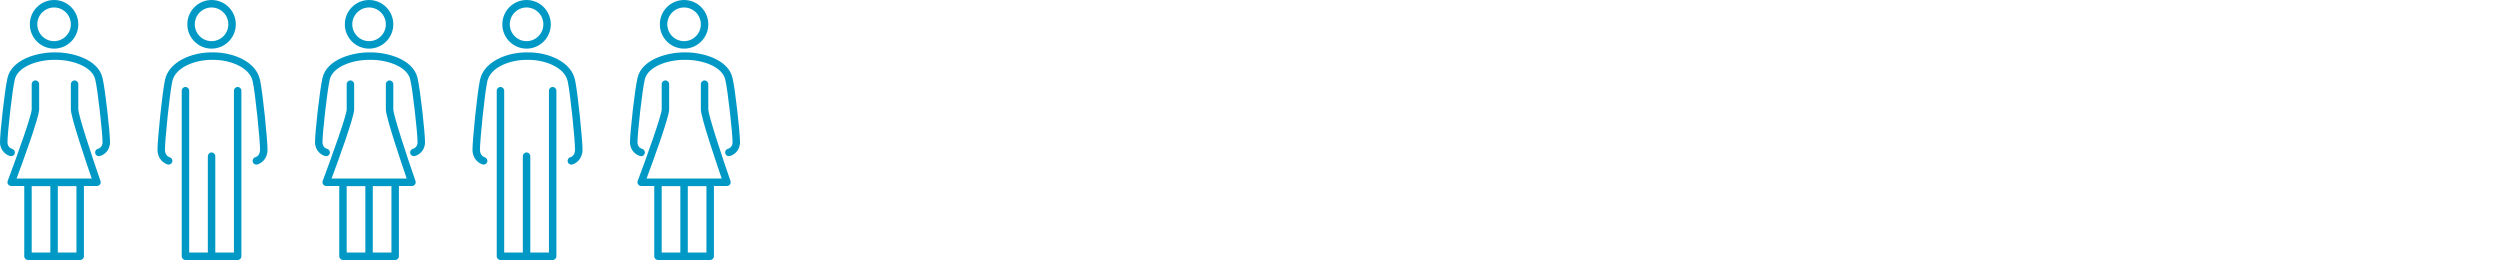 <?xml version="1.0" encoding="UTF-8"?>
<svg xmlns="http://www.w3.org/2000/svg" width="1000" height="104" viewBox="0 0 1000 104" fill="none">
  <g clip-path="url(#clip0_4798_1577)">
    <path d="M31.322 43.77V33.669C31.322 32.846 30.651 32.173 29.831 32.173C29.01 32.173 28.339 32.846 28.339 33.669V43.77C28.339 46.837 34.32 64.525 36.684 71.408H6.63C9.203 64.495 15.661 46.852 15.661 43.77V33.669C15.661 32.846 14.99 32.173 14.169 32.173C13.349 32.173 12.678 32.846 12.678 33.669V43.77C12.678 46.022 6.786 62.512 3.08 72.374C2.908 72.83 2.968 73.346 3.251 73.75C3.527 74.154 3.99 74.394 4.482 74.394H9.702V102.496C9.702 103.319 10.373 103.992 11.194 103.992H32.075C32.896 103.992 33.567 103.319 33.567 102.496V74.394H38.787C39.272 74.394 39.727 74.162 40.003 73.765C40.286 73.369 40.353 72.867 40.197 72.403C36.766 62.535 31.329 46.029 31.329 43.762L31.322 43.77ZM12.678 74.446H20.136V101.007H12.678V74.446ZM30.576 101.007H23.119V74.446H30.576V101.007Z" fill="#0099C6"></path>
    <path d="M40.972 31.043C39.19 23.643 28.869 20.95 22.373 20.95H21.627C15.124 20.95 4.81 23.636 3.028 31.043C1.879 35.816 0 53.279 0 56.856C0 60.432 2.707 62.116 4.139 62.445C4.937 62.632 5.72 62.131 5.914 61.337C6.108 60.544 5.616 59.736 4.833 59.527C4.527 59.445 2.991 58.936 2.991 56.848C2.991 53.466 4.847 36.243 5.929 31.739C7.152 26.673 14.93 23.935 21.635 23.935H22.38C29.085 23.935 36.863 26.666 38.086 31.739C39.167 36.243 41.024 53.459 41.024 56.848C41.024 58.928 39.496 59.437 39.182 59.519C38.392 59.714 37.9 60.507 38.079 61.308C38.235 62.003 38.854 62.467 39.533 62.467C39.645 62.467 39.757 62.452 39.868 62.43C41.3 62.101 44.008 60.507 44.008 56.841C44.008 53.175 42.136 35.801 40.98 31.028L40.972 31.043Z" fill="#0099C6"></path>
    <path d="M21.627 19.453C26.974 19.453 31.322 15.091 31.322 9.727C31.322 4.362 26.974 0 21.627 0C16.28 0 11.932 4.362 11.932 9.727C11.932 15.091 16.28 19.453 21.627 19.453ZM21.627 2.993C25.326 2.993 28.339 6.016 28.339 9.727C28.339 13.438 25.326 16.46 21.627 16.46C17.928 16.46 14.915 13.438 14.915 9.727C14.915 6.016 17.928 2.993 21.627 2.993Z" fill="#0099C6"></path>
  </g>
  <g clip-path="url(#clip1_4798_1577)">
    <path d="M96.559 36.288V102.504C96.559 103.327 95.888 104 95.068 104H74.186C73.366 104 72.695 103.327 72.695 102.504V36.288C72.695 35.465 73.366 34.791 74.186 34.791C75.007 34.791 75.678 35.465 75.678 36.288V101.007H83.136V62.475C83.136 61.652 83.807 60.978 84.627 60.978C85.448 60.978 86.119 61.652 86.119 62.475V101.007H93.576V36.288C93.576 35.465 94.248 34.791 95.068 34.791C95.888 34.791 96.559 35.465 96.559 36.288ZM103.98 31.851C102.399 24.698 93.42 20.95 85.373 20.95H84.627C76.58 20.95 67.601 24.691 66.02 31.851C64.872 37.029 63 55.988 63 59.856C63 63.724 65.692 65.438 67.117 65.797C67.907 65.991 68.698 65.52 68.906 64.727C69.115 63.941 68.645 63.118 67.862 62.894C67.549 62.804 65.983 62.235 65.983 59.849C65.983 56.16 67.847 37.395 68.929 32.487C70.159 26.928 77.938 23.935 84.627 23.935H85.373C92.062 23.935 99.841 26.935 101.071 32.487C102.16 37.395 104.017 56.16 104.017 59.849C104.017 62.22 102.466 62.797 102.145 62.894C101.355 63.103 100.885 63.911 101.079 64.704C101.25 65.385 101.854 65.842 102.525 65.842C102.645 65.842 102.764 65.827 102.891 65.797C104.315 65.438 107.007 63.739 107.007 59.856C107.007 55.973 105.136 37.029 103.987 31.851H103.98ZM74.932 9.727C74.932 4.362 79.28 0 84.627 0C89.974 0 94.322 4.362 94.322 9.727C94.322 15.091 89.974 19.453 84.627 19.453C79.28 19.453 74.932 15.091 74.932 9.727ZM77.915 9.727C77.915 13.438 80.928 16.46 84.627 16.46C88.326 16.46 91.339 13.438 91.339 9.727C91.339 6.016 88.326 2.993 84.627 2.993C80.928 2.993 77.915 6.016 77.915 9.727Z" fill="#0099C6"></path>
  </g>
  <g clip-path="url(#clip2_4798_1577)">
    <path d="M157.322 43.77V33.669C157.322 32.846 156.651 32.173 155.83 32.173C155.01 32.173 154.339 32.846 154.339 33.669V43.77C154.339 46.837 160.32 64.525 162.684 71.408H132.63C135.203 64.495 141.661 46.852 141.661 43.77V33.669C141.661 32.846 140.99 32.173 140.169 32.173C139.349 32.173 138.678 32.846 138.678 33.669V43.77C138.678 46.022 132.786 62.512 129.08 72.374C128.908 72.83 128.968 73.346 129.251 73.75C129.527 74.154 129.99 74.394 130.482 74.394H135.702V102.496C135.702 103.319 136.374 103.992 137.194 103.992H158.075C158.896 103.992 159.567 103.319 159.567 102.496V74.394H164.787C165.272 74.394 165.727 74.162 166.003 73.765C166.286 73.369 166.353 72.867 166.197 72.403C162.766 62.535 157.329 46.029 157.329 43.762L157.322 43.77ZM138.678 74.446H146.136V101.007H138.678V74.446ZM156.576 101.007H149.119V74.446H156.576V101.007Z" fill="#0099C6"></path>
    <path d="M166.972 31.043C165.19 23.643 154.868 20.95 148.373 20.95H147.627C141.124 20.95 130.81 23.636 129.028 31.043C127.879 35.816 126 53.279 126 56.856C126 60.432 128.707 62.116 130.139 62.445C130.937 62.632 131.72 62.131 131.914 61.337C132.108 60.544 131.616 59.736 130.833 59.527C130.527 59.445 128.991 58.936 128.991 56.848C128.991 53.466 130.847 36.243 131.929 31.739C133.152 26.673 140.93 23.935 147.635 23.935H148.38C155.085 23.935 162.863 26.666 164.086 31.739C165.167 36.243 167.024 53.459 167.024 56.848C167.024 58.928 165.496 59.437 165.182 59.519C164.392 59.714 163.9 60.507 164.079 61.308C164.235 62.003 164.854 62.467 165.533 62.467C165.645 62.467 165.757 62.452 165.868 62.43C167.3 62.101 170.007 60.507 170.007 56.841C170.007 53.175 168.136 35.801 166.98 31.028L166.972 31.043Z" fill="#0099C6"></path>
    <path d="M147.627 19.453C152.974 19.453 157.322 15.091 157.322 9.727C157.322 4.362 152.974 0 147.627 0C142.28 0 137.932 4.362 137.932 9.727C137.932 15.091 142.28 19.453 147.627 19.453ZM147.627 2.993C151.326 2.993 154.339 6.016 154.339 9.727C154.339 13.438 151.326 16.46 147.627 16.46C143.928 16.46 140.915 13.438 140.915 9.727C140.915 6.016 143.928 2.993 147.627 2.993Z" fill="#0099C6"></path>
  </g>
  <g clip-path="url(#clip3_4798_1577)">
    <path d="M222.559 36.288V102.504C222.559 103.327 221.888 104 221.068 104H200.186C199.366 104 198.695 103.327 198.695 102.504V36.288C198.695 35.465 199.366 34.791 200.186 34.791C201.007 34.791 201.678 35.465 201.678 36.288V101.007H209.136V62.475C209.136 61.652 209.807 60.978 210.627 60.978C211.447 60.978 212.119 61.652 212.119 62.475V101.007H219.576V36.288C219.576 35.465 220.247 34.791 221.068 34.791C221.888 34.791 222.559 35.465 222.559 36.288ZM229.98 31.851C228.399 24.698 219.42 20.95 211.373 20.95H210.627C202.58 20.95 193.601 24.691 192.02 31.851C190.872 37.029 189 55.988 189 59.856C189 63.724 191.692 65.438 193.117 65.797C193.907 65.991 194.698 65.52 194.906 64.727C195.115 63.941 194.645 63.118 193.862 62.894C193.549 62.804 191.983 62.235 191.983 59.849C191.983 56.16 193.847 37.395 194.929 32.487C196.159 26.928 203.938 23.935 210.627 23.935H211.373C218.062 23.935 225.841 26.935 227.071 32.487C228.16 37.395 230.017 56.16 230.017 59.849C230.017 62.22 228.466 62.797 228.145 62.894C227.355 63.103 226.885 63.911 227.079 64.704C227.25 65.385 227.854 65.842 228.525 65.842C228.645 65.842 228.764 65.827 228.891 65.797C230.315 65.438 233.007 63.739 233.007 59.856C233.007 55.973 231.136 37.029 229.987 31.851H229.98ZM200.932 9.727C200.932 4.362 205.28 0 210.627 0C215.974 0 220.322 4.362 220.322 9.727C220.322 15.091 215.974 19.453 210.627 19.453C205.28 19.453 200.932 15.091 200.932 9.727ZM203.915 9.727C203.915 13.438 206.928 16.46 210.627 16.46C214.326 16.46 217.339 13.438 217.339 9.727C217.339 6.016 214.326 2.993 210.627 2.993C206.928 2.993 203.915 6.016 203.915 9.727Z" fill="#0099C6"></path>
  </g>
  <g clip-path="url(#clip4_4798_1577)">
    <path d="M283.322 43.77V33.669C283.322 32.846 282.651 32.173 281.83 32.173C281.01 32.173 280.339 32.846 280.339 33.669V43.77C280.339 46.837 286.32 64.525 288.684 71.408H258.63C261.203 64.495 267.661 46.852 267.661 43.77V33.669C267.661 32.846 266.99 32.173 266.169 32.173C265.349 32.173 264.678 32.846 264.678 33.669V43.77C264.678 46.022 258.786 62.512 255.08 72.374C254.908 72.83 254.968 73.346 255.251 73.75C255.527 74.154 255.99 74.394 256.482 74.394H261.702V102.496C261.702 103.319 262.374 103.992 263.194 103.992H284.075C284.896 103.992 285.567 103.319 285.567 102.496V74.394H290.787C291.272 74.394 291.727 74.162 292.003 73.765C292.286 73.369 292.353 72.867 292.197 72.403C288.766 62.535 283.329 46.029 283.329 43.762L283.322 43.77ZM264.678 74.446H272.136V101.007H264.678V74.446ZM282.576 101.007H275.119V74.446H282.576V101.007Z" fill="#0099C6"></path>
    <path d="M292.972 31.043C291.19 23.643 280.868 20.95 274.373 20.95H273.627C267.124 20.95 256.81 23.636 255.028 31.043C253.879 35.816 252 53.279 252 56.856C252 60.432 254.707 62.116 256.139 62.445C256.937 62.632 257.72 62.131 257.914 61.337C258.108 60.544 257.616 59.736 256.833 59.527C256.527 59.445 254.991 58.936 254.991 56.848C254.991 53.466 256.847 36.243 257.929 31.739C259.152 26.673 266.93 23.935 273.635 23.935H274.38C281.085 23.935 288.863 26.666 290.086 31.739C291.167 36.243 293.024 53.459 293.024 56.848C293.024 58.928 291.496 59.437 291.182 59.519C290.392 59.714 289.9 60.507 290.079 61.308C290.235 62.003 290.854 62.467 291.533 62.467C291.645 62.467 291.757 62.452 291.868 62.43C293.3 62.101 296.007 60.507 296.007 56.841C296.007 53.175 294.136 35.801 292.98 31.028L292.972 31.043Z" fill="#0099C6"></path>
    <path d="M273.627 19.453C278.974 19.453 283.322 15.091 283.322 9.727C283.322 4.362 278.974 0 273.627 0C268.28 0 263.932 4.362 263.932 9.727C263.932 15.091 268.28 19.453 273.627 19.453ZM273.627 2.993C277.326 2.993 280.339 6.016 280.339 9.727C280.339 13.438 277.326 16.46 273.627 16.46C269.928 16.46 266.915 13.438 266.915 9.727C266.915 6.016 269.928 2.993 273.627 2.993Z" fill="#0099C6"></path>
  </g>
  <defs>
    <clipPath id="clip0_4798_1577">
      <rect width="44" height="104" fill="white"></rect>
    </clipPath>
    <clipPath id="clip1_4798_1577">
      <rect width="44" height="104" fill="white" transform="translate(63)"></rect>
    </clipPath>
    <clipPath id="clip2_4798_1577">
      <rect width="44" height="104" fill="white" transform="translate(126)"></rect>
    </clipPath>
    <clipPath id="clip3_4798_1577">
      <rect width="44" height="104" fill="white" transform="translate(189)"></rect>
    </clipPath>
    <clipPath id="clip4_4798_1577">
      <rect width="44" height="104" fill="white" transform="translate(252)"></rect>
    </clipPath>
  </defs>
</svg>
